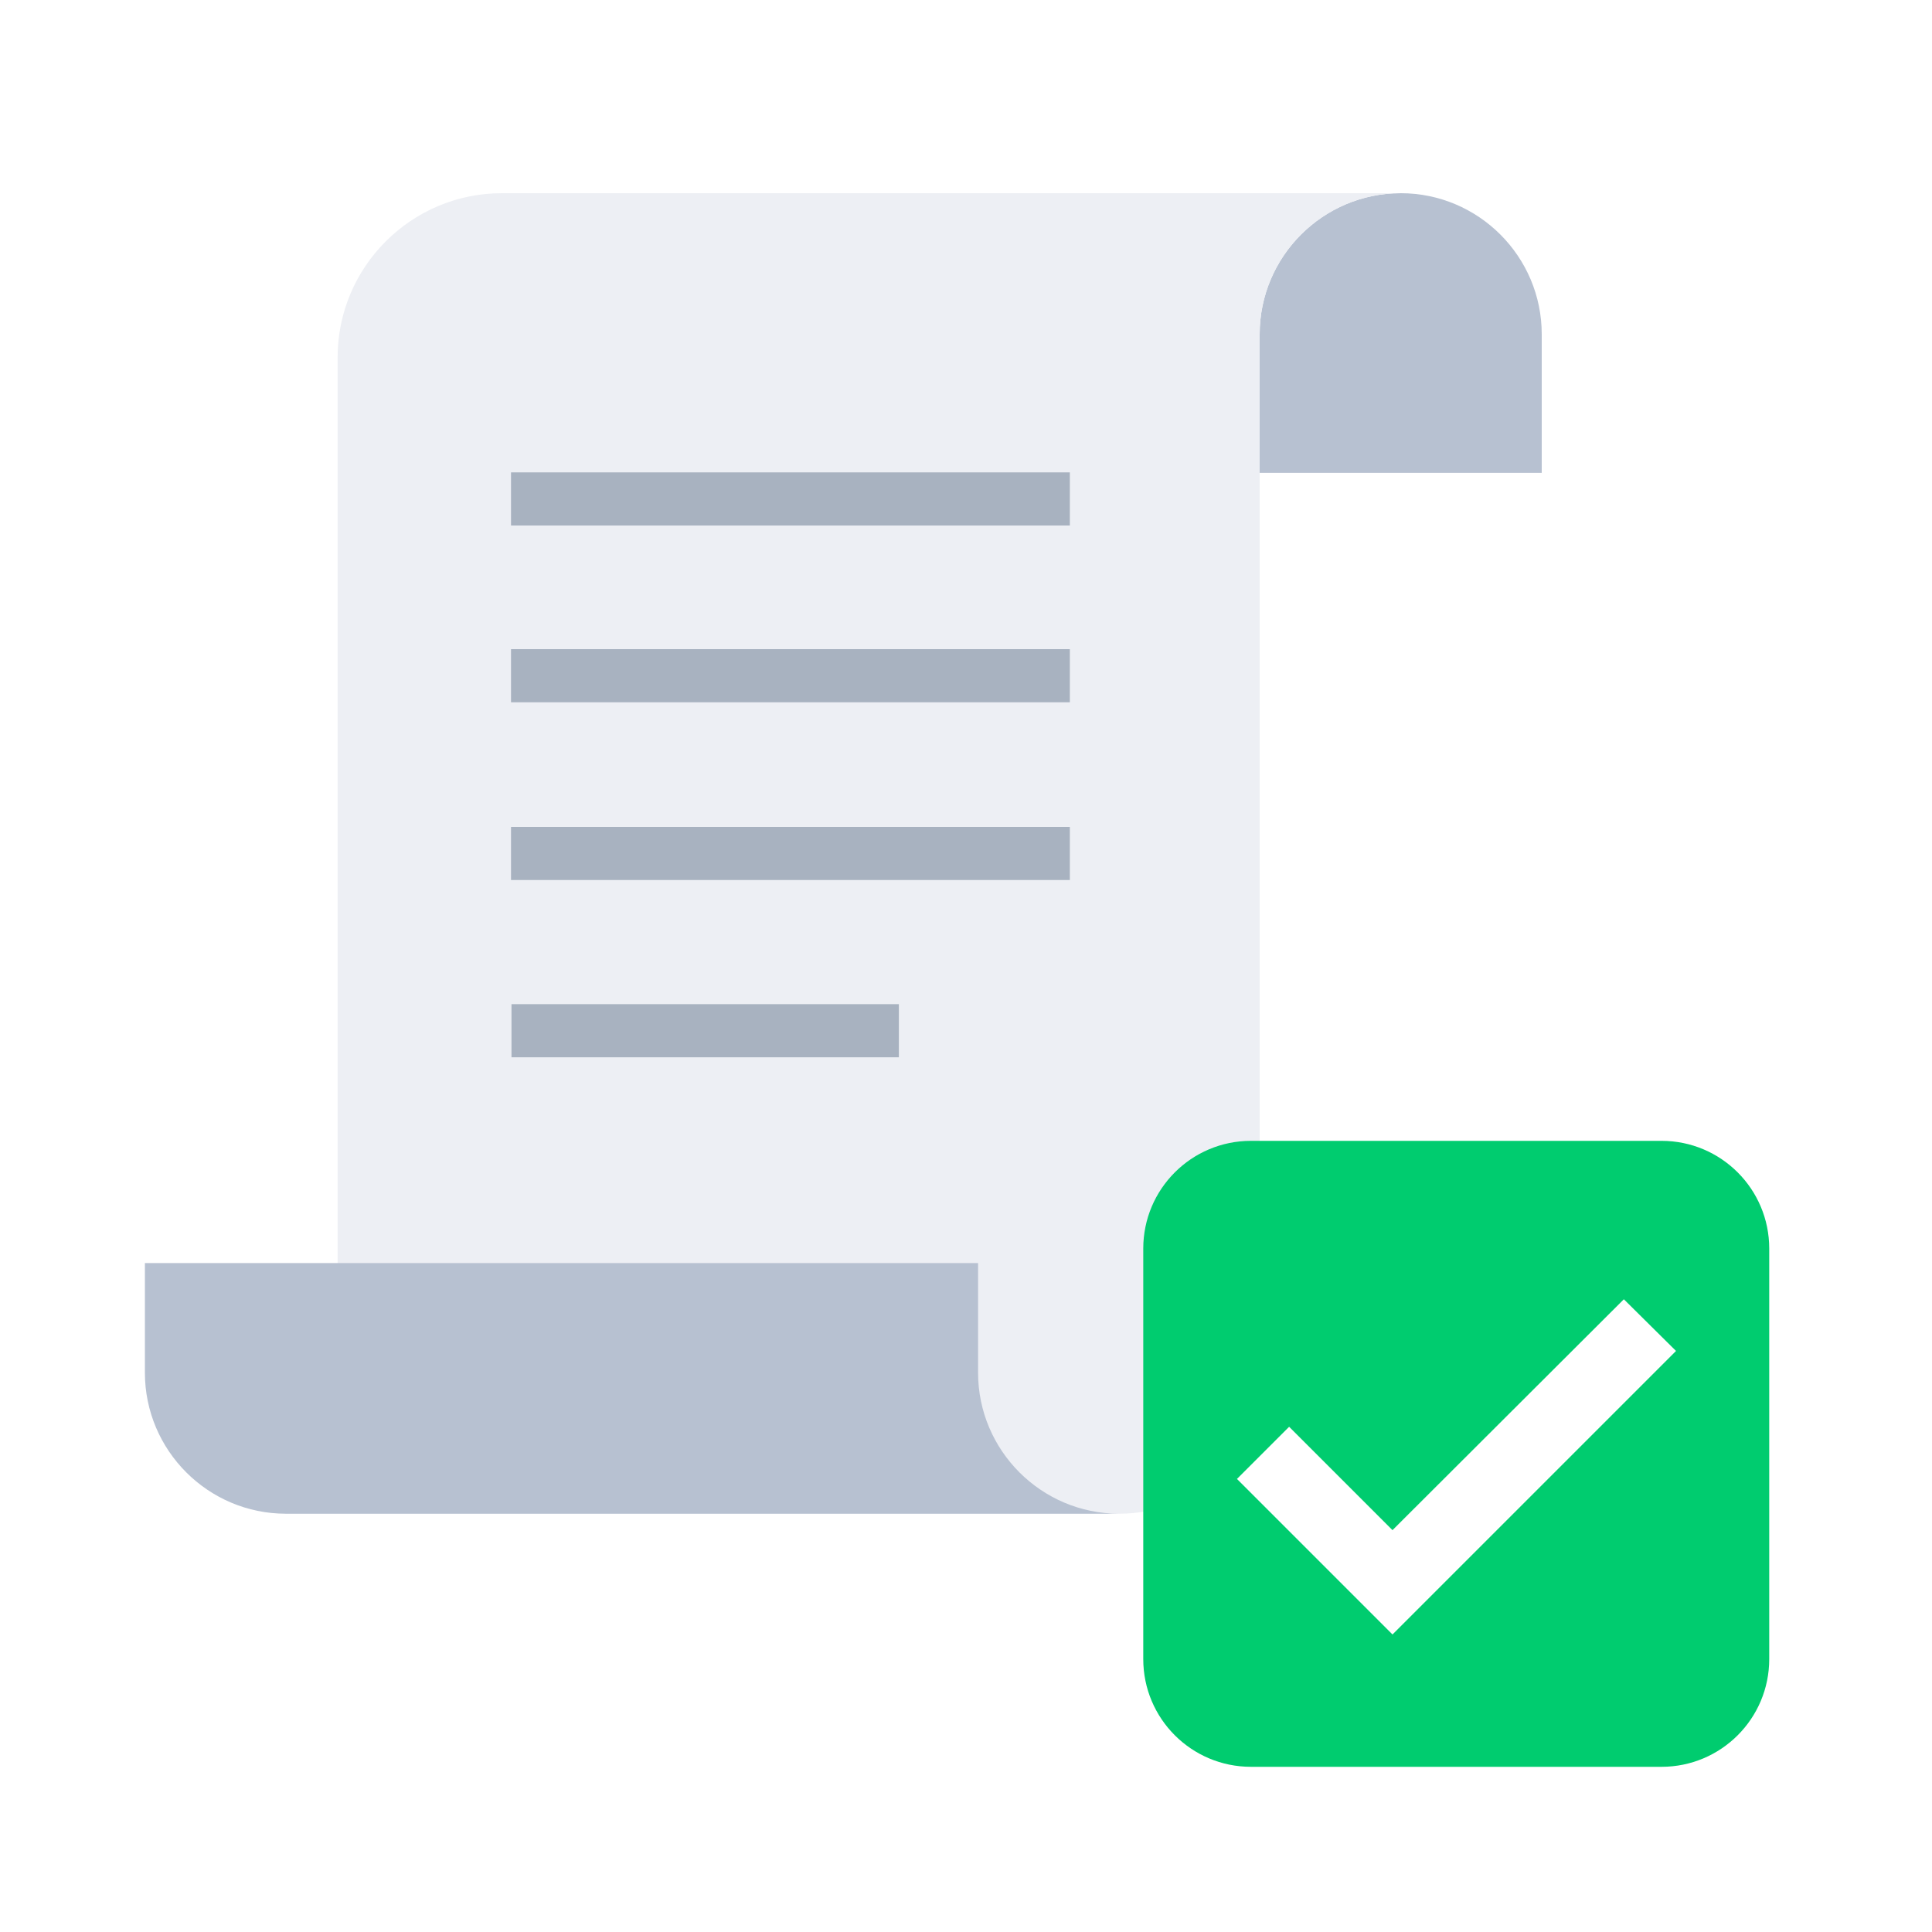 <svg width="40" height="40" viewBox="0 0 40 40" fill="none" xmlns="http://www.w3.org/2000/svg">
<rect width="40" height="40" fill="white"/>
<g clip-path="url(#clip0_871_1258)">
<path d="M29 4C30.61 4 31.92 5.31 31.92 6.92V9.79H26.08V6.92C26.08 5.31 27.39 4 29 4Z" fill="#B7C1D1"/>
<path d="M6.99 26.79V7.4C6.99 5.52 8.52 4 10.39 4H23.21H29C27.39 4 26.08 5.31 26.08 6.92V9.79V28.44C26.08 30.04 24.78 31.34 23.18 31.34H9.86H5.91" fill="#EDEFF4"/>
<path d="M5.92 31.34C4.31 31.34 3 30.03 3 28.42V26.15H20.25V28.42C20.25 30.03 21.56 31.34 23.17 31.34H5.92Z" fill="#B7C1D1"/>
<path d="M10.58 10.88L22.15 10.88V9.78L10.58 9.78V10.88Z" fill="#A8B2C0"/>
<path d="M10.58 14.54L22.15 14.54V13.44L10.58 13.44V14.54Z" fill="#A8B2C0"/>
<path d="M10.58 18.22H22.15V17.12H10.58V18.22Z" fill="#A8B2C0"/>
<path d="M10.59 21.89H18.61V20.79H10.59V21.89Z" fill="#A8B2C0"/>
<path d="M34.4 23.62H25.9C24.668 23.62 23.67 24.618 23.67 25.85V34.35C23.67 35.582 24.668 36.58 25.9 36.58H34.4C35.632 36.58 36.63 35.582 36.63 34.35V25.85C36.63 24.618 35.632 23.62 34.4 23.62Z" fill="#00CC6F"/>
<path d="M28.83 33.84L25.61 30.62L26.69 29.54L28.83 31.68L33.62 26.9L34.7 27.97L28.83 33.84Z" fill="white"/>
</g>
<defs>
<clipPath id="clip0_871_1258">
<rect width="33.63" height="32.58" fill="white" transform="translate(3 4)"/>
</clipPath>
</defs>
</svg>
